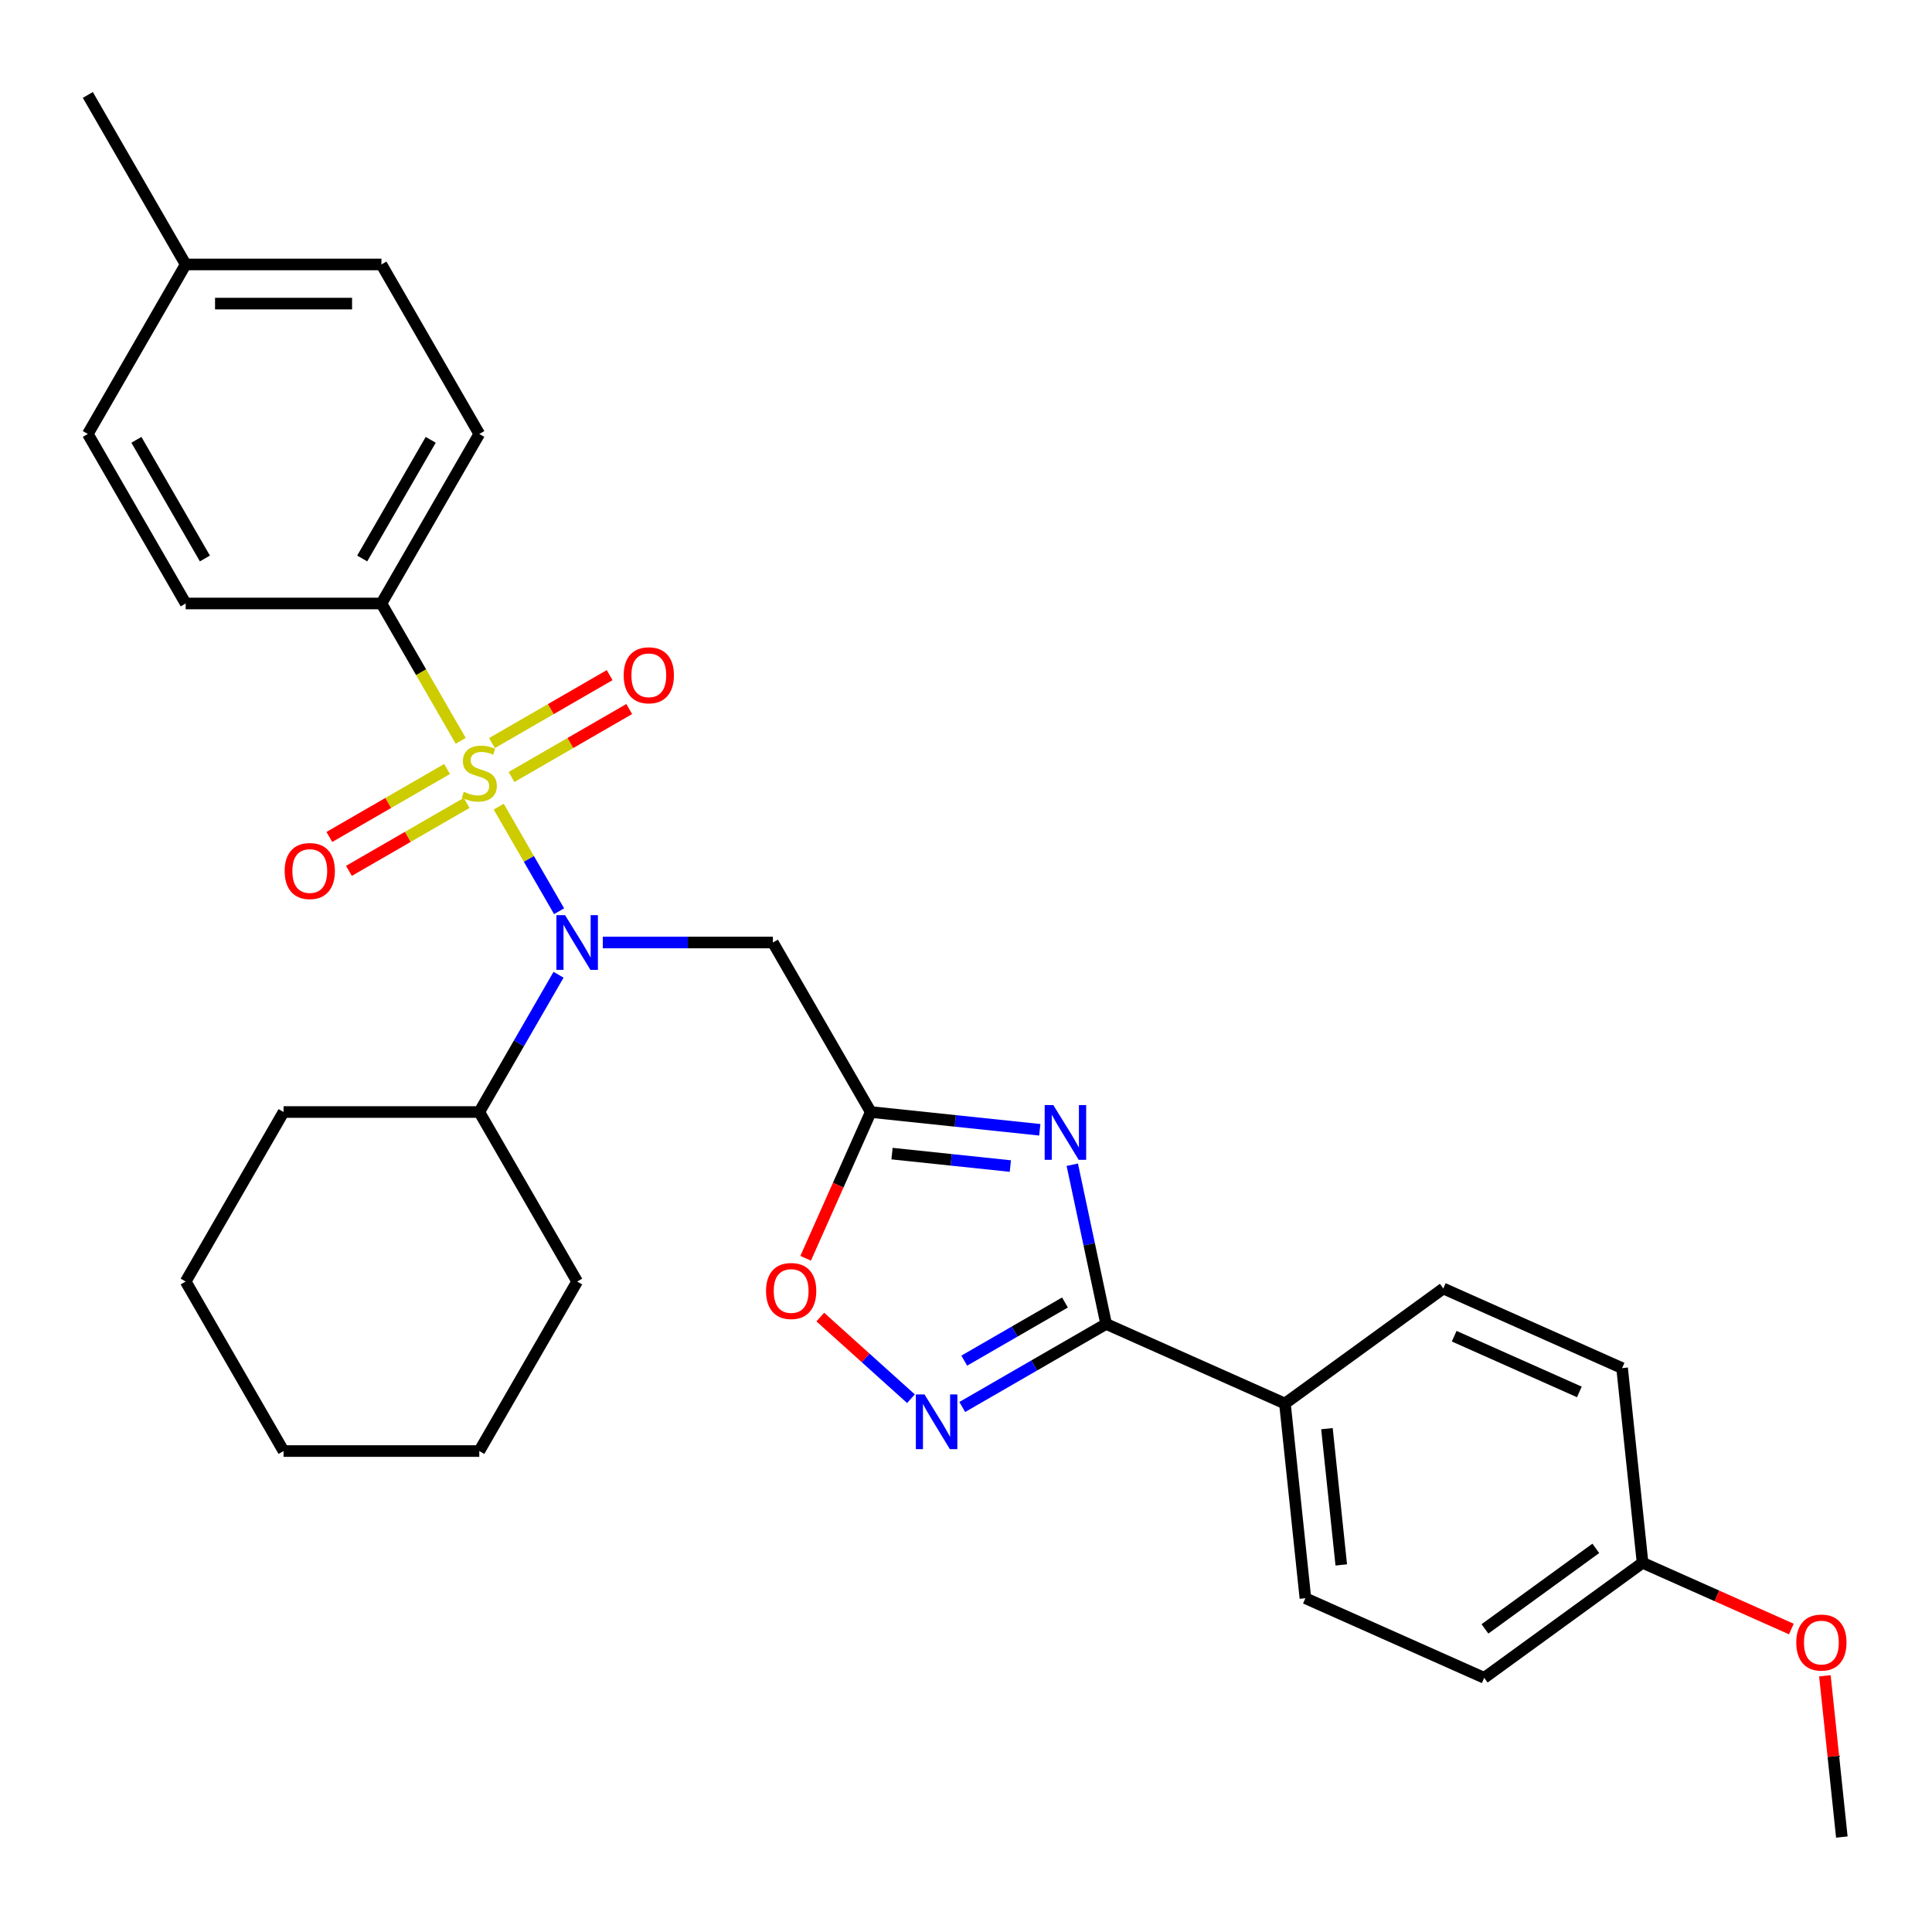 <?xml version='1.0' encoding='iso-8859-1'?>
<svg version='1.1' baseProfile='full'
              xmlns='http://www.w3.org/2000/svg'
                      xmlns:rdkit='http://www.rdkit.org/xml'
                      xmlns:xlink='http://www.w3.org/1999/xlink'
                  xml:space='preserve'
width='1000px' height='1000px' viewBox='0 0 1000 1000'>
<!-- END OF HEADER -->
<rect style='opacity:1.0;fill:#FFFFFF;stroke:none' width='1000' height='1000' x='0' y='0'> </rect>
<path class='bond-1' d='M 258.133,417.514 L 273.761,444.582' style='fill:none;fill-rule:evenodd;stroke:#CCCC00;stroke-width:6px;stroke-linecap:butt;stroke-linejoin:miter;stroke-opacity:1' />
<path class='bond-1' d='M 273.761,444.582 L 289.389,471.65' style='fill:none;fill-rule:evenodd;stroke:#0000FF;stroke-width:6px;stroke-linecap:butt;stroke-linejoin:miter;stroke-opacity:1' />
<path class='bond-7' d='M 238.466,383.448 L 217.945,347.905' style='fill:none;fill-rule:evenodd;stroke:#CCCC00;stroke-width:6px;stroke-linecap:butt;stroke-linejoin:miter;stroke-opacity:1' />
<path class='bond-7' d='M 217.945,347.905 L 197.424,312.361' style='fill:none;fill-rule:evenodd;stroke:#000000;stroke-width:6px;stroke-linecap:butt;stroke-linejoin:miter;stroke-opacity:1' />
<path class='bond-8' d='M 231.402,398.032 L 200.937,415.62' style='fill:none;fill-rule:evenodd;stroke:#CCCC00;stroke-width:6px;stroke-linecap:butt;stroke-linejoin:miter;stroke-opacity:1' />
<path class='bond-8' d='M 200.937,415.62 L 170.473,433.209' style='fill:none;fill-rule:evenodd;stroke:#FF0000;stroke-width:6px;stroke-linecap:butt;stroke-linejoin:miter;stroke-opacity:1' />
<path class='bond-8' d='M 241.533,415.579 L 211.068,433.168' style='fill:none;fill-rule:evenodd;stroke:#CCCC00;stroke-width:6px;stroke-linecap:butt;stroke-linejoin:miter;stroke-opacity:1' />
<path class='bond-8' d='M 211.068,433.168 L 180.604,450.757' style='fill:none;fill-rule:evenodd;stroke:#FF0000;stroke-width:6px;stroke-linecap:butt;stroke-linejoin:miter;stroke-opacity:1' />
<path class='bond-9' d='M 264.759,402.17 L 295.223,384.581' style='fill:none;fill-rule:evenodd;stroke:#CCCC00;stroke-width:6px;stroke-linecap:butt;stroke-linejoin:miter;stroke-opacity:1' />
<path class='bond-9' d='M 295.223,384.581 L 325.688,366.993' style='fill:none;fill-rule:evenodd;stroke:#FF0000;stroke-width:6px;stroke-linecap:butt;stroke-linejoin:miter;stroke-opacity:1' />
<path class='bond-9' d='M 254.627,384.622 L 285.092,367.034' style='fill:none;fill-rule:evenodd;stroke:#CCCC00;stroke-width:6px;stroke-linecap:butt;stroke-linejoin:miter;stroke-opacity:1' />
<path class='bond-9' d='M 285.092,367.034 L 315.556,349.445' style='fill:none;fill-rule:evenodd;stroke:#FF0000;stroke-width:6px;stroke-linecap:butt;stroke-linejoin:miter;stroke-opacity:1' />
<path class='bond-0' d='M 538.191,584.775 L 494.448,580.177' style='fill:none;fill-rule:evenodd;stroke:#0000FF;stroke-width:6px;stroke-linecap:butt;stroke-linejoin:miter;stroke-opacity:1' />
<path class='bond-0' d='M 494.448,580.177 L 450.706,575.58' style='fill:none;fill-rule:evenodd;stroke:#000000;stroke-width:6px;stroke-linecap:butt;stroke-linejoin:miter;stroke-opacity:1' />
<path class='bond-0' d='M 522.95,603.547 L 492.33,600.329' style='fill:none;fill-rule:evenodd;stroke:#0000FF;stroke-width:6px;stroke-linecap:butt;stroke-linejoin:miter;stroke-opacity:1' />
<path class='bond-0' d='M 492.33,600.329 L 461.71,597.111' style='fill:none;fill-rule:evenodd;stroke:#000000;stroke-width:6px;stroke-linecap:butt;stroke-linejoin:miter;stroke-opacity:1' />
<path class='bond-3' d='M 555.012,602.863 L 563.77,644.066' style='fill:none;fill-rule:evenodd;stroke:#0000FF;stroke-width:6px;stroke-linecap:butt;stroke-linejoin:miter;stroke-opacity:1' />
<path class='bond-3' d='M 563.77,644.066 L 572.528,685.269' style='fill:none;fill-rule:evenodd;stroke:#000000;stroke-width:6px;stroke-linecap:butt;stroke-linejoin:miter;stroke-opacity:1' />
<path class='bond-5' d='M 312.009,487.84 L 356.029,487.84' style='fill:none;fill-rule:evenodd;stroke:#0000FF;stroke-width:6px;stroke-linecap:butt;stroke-linejoin:miter;stroke-opacity:1' />
<path class='bond-5' d='M 356.029,487.84 L 400.049,487.84' style='fill:none;fill-rule:evenodd;stroke:#000000;stroke-width:6px;stroke-linecap:butt;stroke-linejoin:miter;stroke-opacity:1' />
<path class='bond-11' d='M 289.099,504.533 L 268.59,540.056' style='fill:none;fill-rule:evenodd;stroke:#0000FF;stroke-width:6px;stroke-linecap:butt;stroke-linejoin:miter;stroke-opacity:1' />
<path class='bond-11' d='M 268.59,540.056 L 248.08,575.58' style='fill:none;fill-rule:evenodd;stroke:#000000;stroke-width:6px;stroke-linecap:butt;stroke-linejoin:miter;stroke-opacity:1' />
<path class='bond-2' d='M 450.706,575.58 L 400.049,487.84' style='fill:none;fill-rule:evenodd;stroke:#000000;stroke-width:6px;stroke-linecap:butt;stroke-linejoin:miter;stroke-opacity:1' />
<path class='bond-6' d='M 450.706,575.58 L 433.854,613.43' style='fill:none;fill-rule:evenodd;stroke:#000000;stroke-width:6px;stroke-linecap:butt;stroke-linejoin:miter;stroke-opacity:1' />
<path class='bond-6' d='M 433.854,613.43 L 417.001,651.281' style='fill:none;fill-rule:evenodd;stroke:#FF0000;stroke-width:6px;stroke-linecap:butt;stroke-linejoin:miter;stroke-opacity:1' />
<path class='bond-10' d='M 572.528,685.269 L 665.081,726.476' style='fill:none;fill-rule:evenodd;stroke:#000000;stroke-width:6px;stroke-linecap:butt;stroke-linejoin:miter;stroke-opacity:1' />
<path class='bond-32' d='M 572.528,685.269 L 535.294,706.765' style='fill:none;fill-rule:evenodd;stroke:#000000;stroke-width:6px;stroke-linecap:butt;stroke-linejoin:miter;stroke-opacity:1' />
<path class='bond-32' d='M 535.294,706.765 L 498.061,728.262' style='fill:none;fill-rule:evenodd;stroke:#0000FF;stroke-width:6px;stroke-linecap:butt;stroke-linejoin:miter;stroke-opacity:1' />
<path class='bond-32' d='M 551.226,674.17 L 525.163,689.217' style='fill:none;fill-rule:evenodd;stroke:#000000;stroke-width:6px;stroke-linecap:butt;stroke-linejoin:miter;stroke-opacity:1' />
<path class='bond-32' d='M 525.163,689.217 L 499.1,704.265' style='fill:none;fill-rule:evenodd;stroke:#0000FF;stroke-width:6px;stroke-linecap:butt;stroke-linejoin:miter;stroke-opacity:1' />
<path class='bond-4' d='M 471.515,723.974 L 448.05,702.846' style='fill:none;fill-rule:evenodd;stroke:#0000FF;stroke-width:6px;stroke-linecap:butt;stroke-linejoin:miter;stroke-opacity:1' />
<path class='bond-4' d='M 448.05,702.846 L 424.584,681.717' style='fill:none;fill-rule:evenodd;stroke:#FF0000;stroke-width:6px;stroke-linecap:butt;stroke-linejoin:miter;stroke-opacity:1' />
<path class='bond-12' d='M 197.424,312.361 L 248.08,224.622' style='fill:none;fill-rule:evenodd;stroke:#000000;stroke-width:6px;stroke-linecap:butt;stroke-linejoin:miter;stroke-opacity:1' />
<path class='bond-12' d='M 187.474,289.069 L 222.934,227.652' style='fill:none;fill-rule:evenodd;stroke:#000000;stroke-width:6px;stroke-linecap:butt;stroke-linejoin:miter;stroke-opacity:1' />
<path class='bond-13' d='M 197.424,312.361 L 96.111,312.361' style='fill:none;fill-rule:evenodd;stroke:#000000;stroke-width:6px;stroke-linecap:butt;stroke-linejoin:miter;stroke-opacity:1' />
<path class='bond-14' d='M 665.081,726.476 L 675.672,827.234' style='fill:none;fill-rule:evenodd;stroke:#000000;stroke-width:6px;stroke-linecap:butt;stroke-linejoin:miter;stroke-opacity:1' />
<path class='bond-14' d='M 686.822,739.472 L 694.235,810.002' style='fill:none;fill-rule:evenodd;stroke:#000000;stroke-width:6px;stroke-linecap:butt;stroke-linejoin:miter;stroke-opacity:1' />
<path class='bond-15' d='M 665.081,726.476 L 747.045,666.926' style='fill:none;fill-rule:evenodd;stroke:#000000;stroke-width:6px;stroke-linecap:butt;stroke-linejoin:miter;stroke-opacity:1' />
<path class='bond-23' d='M 248.08,575.58 L 146.767,575.58' style='fill:none;fill-rule:evenodd;stroke:#000000;stroke-width:6px;stroke-linecap:butt;stroke-linejoin:miter;stroke-opacity:1' />
<path class='bond-24' d='M 248.08,575.58 L 298.737,663.319' style='fill:none;fill-rule:evenodd;stroke:#000000;stroke-width:6px;stroke-linecap:butt;stroke-linejoin:miter;stroke-opacity:1' />
<path class='bond-19' d='M 248.08,224.622 L 197.424,136.882' style='fill:none;fill-rule:evenodd;stroke:#000000;stroke-width:6px;stroke-linecap:butt;stroke-linejoin:miter;stroke-opacity:1' />
<path class='bond-20' d='M 96.111,312.361 L 45.455,224.622' style='fill:none;fill-rule:evenodd;stroke:#000000;stroke-width:6px;stroke-linecap:butt;stroke-linejoin:miter;stroke-opacity:1' />
<path class='bond-20' d='M 106.06,289.069 L 70.601,227.652' style='fill:none;fill-rule:evenodd;stroke:#000000;stroke-width:6px;stroke-linecap:butt;stroke-linejoin:miter;stroke-opacity:1' />
<path class='bond-17' d='M 675.672,827.234 L 768.225,868.442' style='fill:none;fill-rule:evenodd;stroke:#000000;stroke-width:6px;stroke-linecap:butt;stroke-linejoin:miter;stroke-opacity:1' />
<path class='bond-18' d='M 747.045,666.926 L 839.599,708.134' style='fill:none;fill-rule:evenodd;stroke:#000000;stroke-width:6px;stroke-linecap:butt;stroke-linejoin:miter;stroke-opacity:1' />
<path class='bond-18' d='M 752.687,691.618 L 817.475,720.463' style='fill:none;fill-rule:evenodd;stroke:#000000;stroke-width:6px;stroke-linecap:butt;stroke-linejoin:miter;stroke-opacity:1' />
<path class='bond-16' d='M 850.189,808.892 L 839.599,708.134' style='fill:none;fill-rule:evenodd;stroke:#000000;stroke-width:6px;stroke-linecap:butt;stroke-linejoin:miter;stroke-opacity:1' />
<path class='bond-22' d='M 850.189,808.892 L 888.7,826.038' style='fill:none;fill-rule:evenodd;stroke:#000000;stroke-width:6px;stroke-linecap:butt;stroke-linejoin:miter;stroke-opacity:1' />
<path class='bond-22' d='M 888.7,826.038 L 927.21,843.184' style='fill:none;fill-rule:evenodd;stroke:#FF0000;stroke-width:6px;stroke-linecap:butt;stroke-linejoin:miter;stroke-opacity:1' />
<path class='bond-33' d='M 850.189,808.892 L 768.225,868.442' style='fill:none;fill-rule:evenodd;stroke:#000000;stroke-width:6px;stroke-linecap:butt;stroke-linejoin:miter;stroke-opacity:1' />
<path class='bond-33' d='M 825.985,801.431 L 768.61,843.116' style='fill:none;fill-rule:evenodd;stroke:#000000;stroke-width:6px;stroke-linecap:butt;stroke-linejoin:miter;stroke-opacity:1' />
<path class='bond-30' d='M 197.424,136.882 L 96.111,136.882' style='fill:none;fill-rule:evenodd;stroke:#000000;stroke-width:6px;stroke-linecap:butt;stroke-linejoin:miter;stroke-opacity:1' />
<path class='bond-30' d='M 182.227,157.145 L 111.308,157.145' style='fill:none;fill-rule:evenodd;stroke:#000000;stroke-width:6px;stroke-linecap:butt;stroke-linejoin:miter;stroke-opacity:1' />
<path class='bond-21' d='M 45.455,224.622 L 96.111,136.882' style='fill:none;fill-rule:evenodd;stroke:#000000;stroke-width:6px;stroke-linecap:butt;stroke-linejoin:miter;stroke-opacity:1' />
<path class='bond-25' d='M 96.111,136.882 L 45.455,49.143' style='fill:none;fill-rule:evenodd;stroke:#000000;stroke-width:6px;stroke-linecap:butt;stroke-linejoin:miter;stroke-opacity:1' />
<path class='bond-26' d='M 944.561,867.392 L 948.947,909.125' style='fill:none;fill-rule:evenodd;stroke:#FF0000;stroke-width:6px;stroke-linecap:butt;stroke-linejoin:miter;stroke-opacity:1' />
<path class='bond-26' d='M 948.947,909.125 L 953.333,950.857' style='fill:none;fill-rule:evenodd;stroke:#000000;stroke-width:6px;stroke-linecap:butt;stroke-linejoin:miter;stroke-opacity:1' />
<path class='bond-28' d='M 146.767,575.58 L 96.111,663.319' style='fill:none;fill-rule:evenodd;stroke:#000000;stroke-width:6px;stroke-linecap:butt;stroke-linejoin:miter;stroke-opacity:1' />
<path class='bond-27' d='M 298.737,663.319 L 248.08,751.059' style='fill:none;fill-rule:evenodd;stroke:#000000;stroke-width:6px;stroke-linecap:butt;stroke-linejoin:miter;stroke-opacity:1' />
<path class='bond-29' d='M 248.08,751.059 L 146.767,751.059' style='fill:none;fill-rule:evenodd;stroke:#000000;stroke-width:6px;stroke-linecap:butt;stroke-linejoin:miter;stroke-opacity:1' />
<path class='bond-31' d='M 96.111,663.319 L 146.767,751.059' style='fill:none;fill-rule:evenodd;stroke:#000000;stroke-width:6px;stroke-linecap:butt;stroke-linejoin:miter;stroke-opacity:1' />
<path  class='atom-0' d='M 240.08 409.821
Q 240.4 409.941, 241.72 410.501
Q 243.04 411.061, 244.48 411.421
Q 245.96 411.741, 247.4 411.741
Q 250.08 411.741, 251.64 410.461
Q 253.2 409.141, 253.2 406.861
Q 253.2 405.301, 252.4 404.341
Q 251.64 403.381, 250.44 402.861
Q 249.24 402.341, 247.24 401.741
Q 244.72 400.981, 243.2 400.261
Q 241.72 399.541, 240.64 398.021
Q 239.6 396.501, 239.6 393.941
Q 239.6 390.381, 242 388.181
Q 244.44 385.981, 249.24 385.981
Q 252.52 385.981, 256.24 387.541
L 255.32 390.621
Q 251.92 389.221, 249.36 389.221
Q 246.6 389.221, 245.08 390.381
Q 243.56 391.501, 243.6 393.461
Q 243.6 394.981, 244.36 395.901
Q 245.16 396.821, 246.28 397.341
Q 247.44 397.861, 249.36 398.461
Q 251.92 399.261, 253.44 400.061
Q 254.96 400.861, 256.04 402.501
Q 257.16 404.101, 257.16 406.861
Q 257.16 410.781, 254.52 412.901
Q 251.92 414.981, 247.56 414.981
Q 245.04 414.981, 243.12 414.421
Q 241.24 413.901, 239 412.981
L 240.08 409.821
' fill='#CCCC00'/>
<path  class='atom-1' d='M 545.204 572.01
L 554.484 587.01
Q 555.404 588.49, 556.884 591.17
Q 558.364 593.85, 558.444 594.01
L 558.444 572.01
L 562.204 572.01
L 562.204 600.33
L 558.324 600.33
L 548.364 583.93
Q 547.204 582.01, 545.964 579.81
Q 544.764 577.61, 544.404 576.93
L 544.404 600.33
L 540.724 600.33
L 540.724 572.01
L 545.204 572.01
' fill='#0000FF'/>
<path  class='atom-2' d='M 292.477 473.68
L 301.757 488.68
Q 302.677 490.16, 304.157 492.84
Q 305.637 495.52, 305.717 495.68
L 305.717 473.68
L 309.477 473.68
L 309.477 502
L 305.597 502
L 295.637 485.6
Q 294.477 483.68, 293.237 481.48
Q 292.037 479.28, 291.677 478.6
L 291.677 502
L 287.997 502
L 287.997 473.68
L 292.477 473.68
' fill='#0000FF'/>
<path  class='atom-5' d='M 478.528 721.765
L 487.808 736.765
Q 488.728 738.245, 490.208 740.925
Q 491.688 743.605, 491.768 743.765
L 491.768 721.765
L 495.528 721.765
L 495.528 750.085
L 491.648 750.085
L 481.688 733.685
Q 480.528 731.765, 479.288 729.565
Q 478.088 727.365, 477.728 726.685
L 477.728 750.085
L 474.048 750.085
L 474.048 721.765
L 478.528 721.765
' fill='#0000FF'/>
<path  class='atom-7' d='M 396.498 668.214
Q 396.498 661.414, 399.858 657.614
Q 403.218 653.814, 409.498 653.814
Q 415.778 653.814, 419.138 657.614
Q 422.498 661.414, 422.498 668.214
Q 422.498 675.094, 419.098 679.014
Q 415.698 682.894, 409.498 682.894
Q 403.258 682.894, 399.858 679.014
Q 396.498 675.134, 396.498 668.214
M 409.498 679.694
Q 413.818 679.694, 416.138 676.814
Q 418.498 673.894, 418.498 668.214
Q 418.498 662.654, 416.138 659.854
Q 413.818 657.014, 409.498 657.014
Q 405.178 657.014, 402.818 659.814
Q 400.498 662.614, 400.498 668.214
Q 400.498 673.934, 402.818 676.814
Q 405.178 679.694, 409.498 679.694
' fill='#FF0000'/>
<path  class='atom-9' d='M 147.341 450.837
Q 147.341 444.037, 150.701 440.237
Q 154.061 436.437, 160.341 436.437
Q 166.621 436.437, 169.981 440.237
Q 173.341 444.037, 173.341 450.837
Q 173.341 457.717, 169.941 461.637
Q 166.541 465.517, 160.341 465.517
Q 154.101 465.517, 150.701 461.637
Q 147.341 457.757, 147.341 450.837
M 160.341 462.317
Q 164.661 462.317, 166.981 459.437
Q 169.341 456.517, 169.341 450.837
Q 169.341 445.277, 166.981 442.477
Q 164.661 439.637, 160.341 439.637
Q 156.021 439.637, 153.661 442.437
Q 151.341 445.237, 151.341 450.837
Q 151.341 456.557, 153.661 459.437
Q 156.021 462.317, 160.341 462.317
' fill='#FF0000'/>
<path  class='atom-10' d='M 322.82 349.524
Q 322.82 342.724, 326.18 338.924
Q 329.54 335.124, 335.82 335.124
Q 342.1 335.124, 345.46 338.924
Q 348.82 342.724, 348.82 349.524
Q 348.82 356.404, 345.42 360.324
Q 342.02 364.204, 335.82 364.204
Q 329.58 364.204, 326.18 360.324
Q 322.82 356.444, 322.82 349.524
M 335.82 361.004
Q 340.14 361.004, 342.46 358.124
Q 344.82 355.204, 344.82 349.524
Q 344.82 343.964, 342.46 341.164
Q 340.14 338.324, 335.82 338.324
Q 331.5 338.324, 329.14 341.124
Q 326.82 343.924, 326.82 349.524
Q 326.82 355.244, 329.14 358.124
Q 331.5 361.004, 335.82 361.004
' fill='#FF0000'/>
<path  class='atom-23' d='M 929.743 850.179
Q 929.743 843.379, 933.103 839.579
Q 936.463 835.779, 942.743 835.779
Q 949.023 835.779, 952.383 839.579
Q 955.743 843.379, 955.743 850.179
Q 955.743 857.059, 952.343 860.979
Q 948.943 864.859, 942.743 864.859
Q 936.503 864.859, 933.103 860.979
Q 929.743 857.099, 929.743 850.179
M 942.743 861.659
Q 947.063 861.659, 949.383 858.779
Q 951.743 855.859, 951.743 850.179
Q 951.743 844.619, 949.383 841.819
Q 947.063 838.979, 942.743 838.979
Q 938.423 838.979, 936.063 841.779
Q 933.743 844.579, 933.743 850.179
Q 933.743 855.899, 936.063 858.779
Q 938.423 861.659, 942.743 861.659
' fill='#FF0000'/>
</svg>
